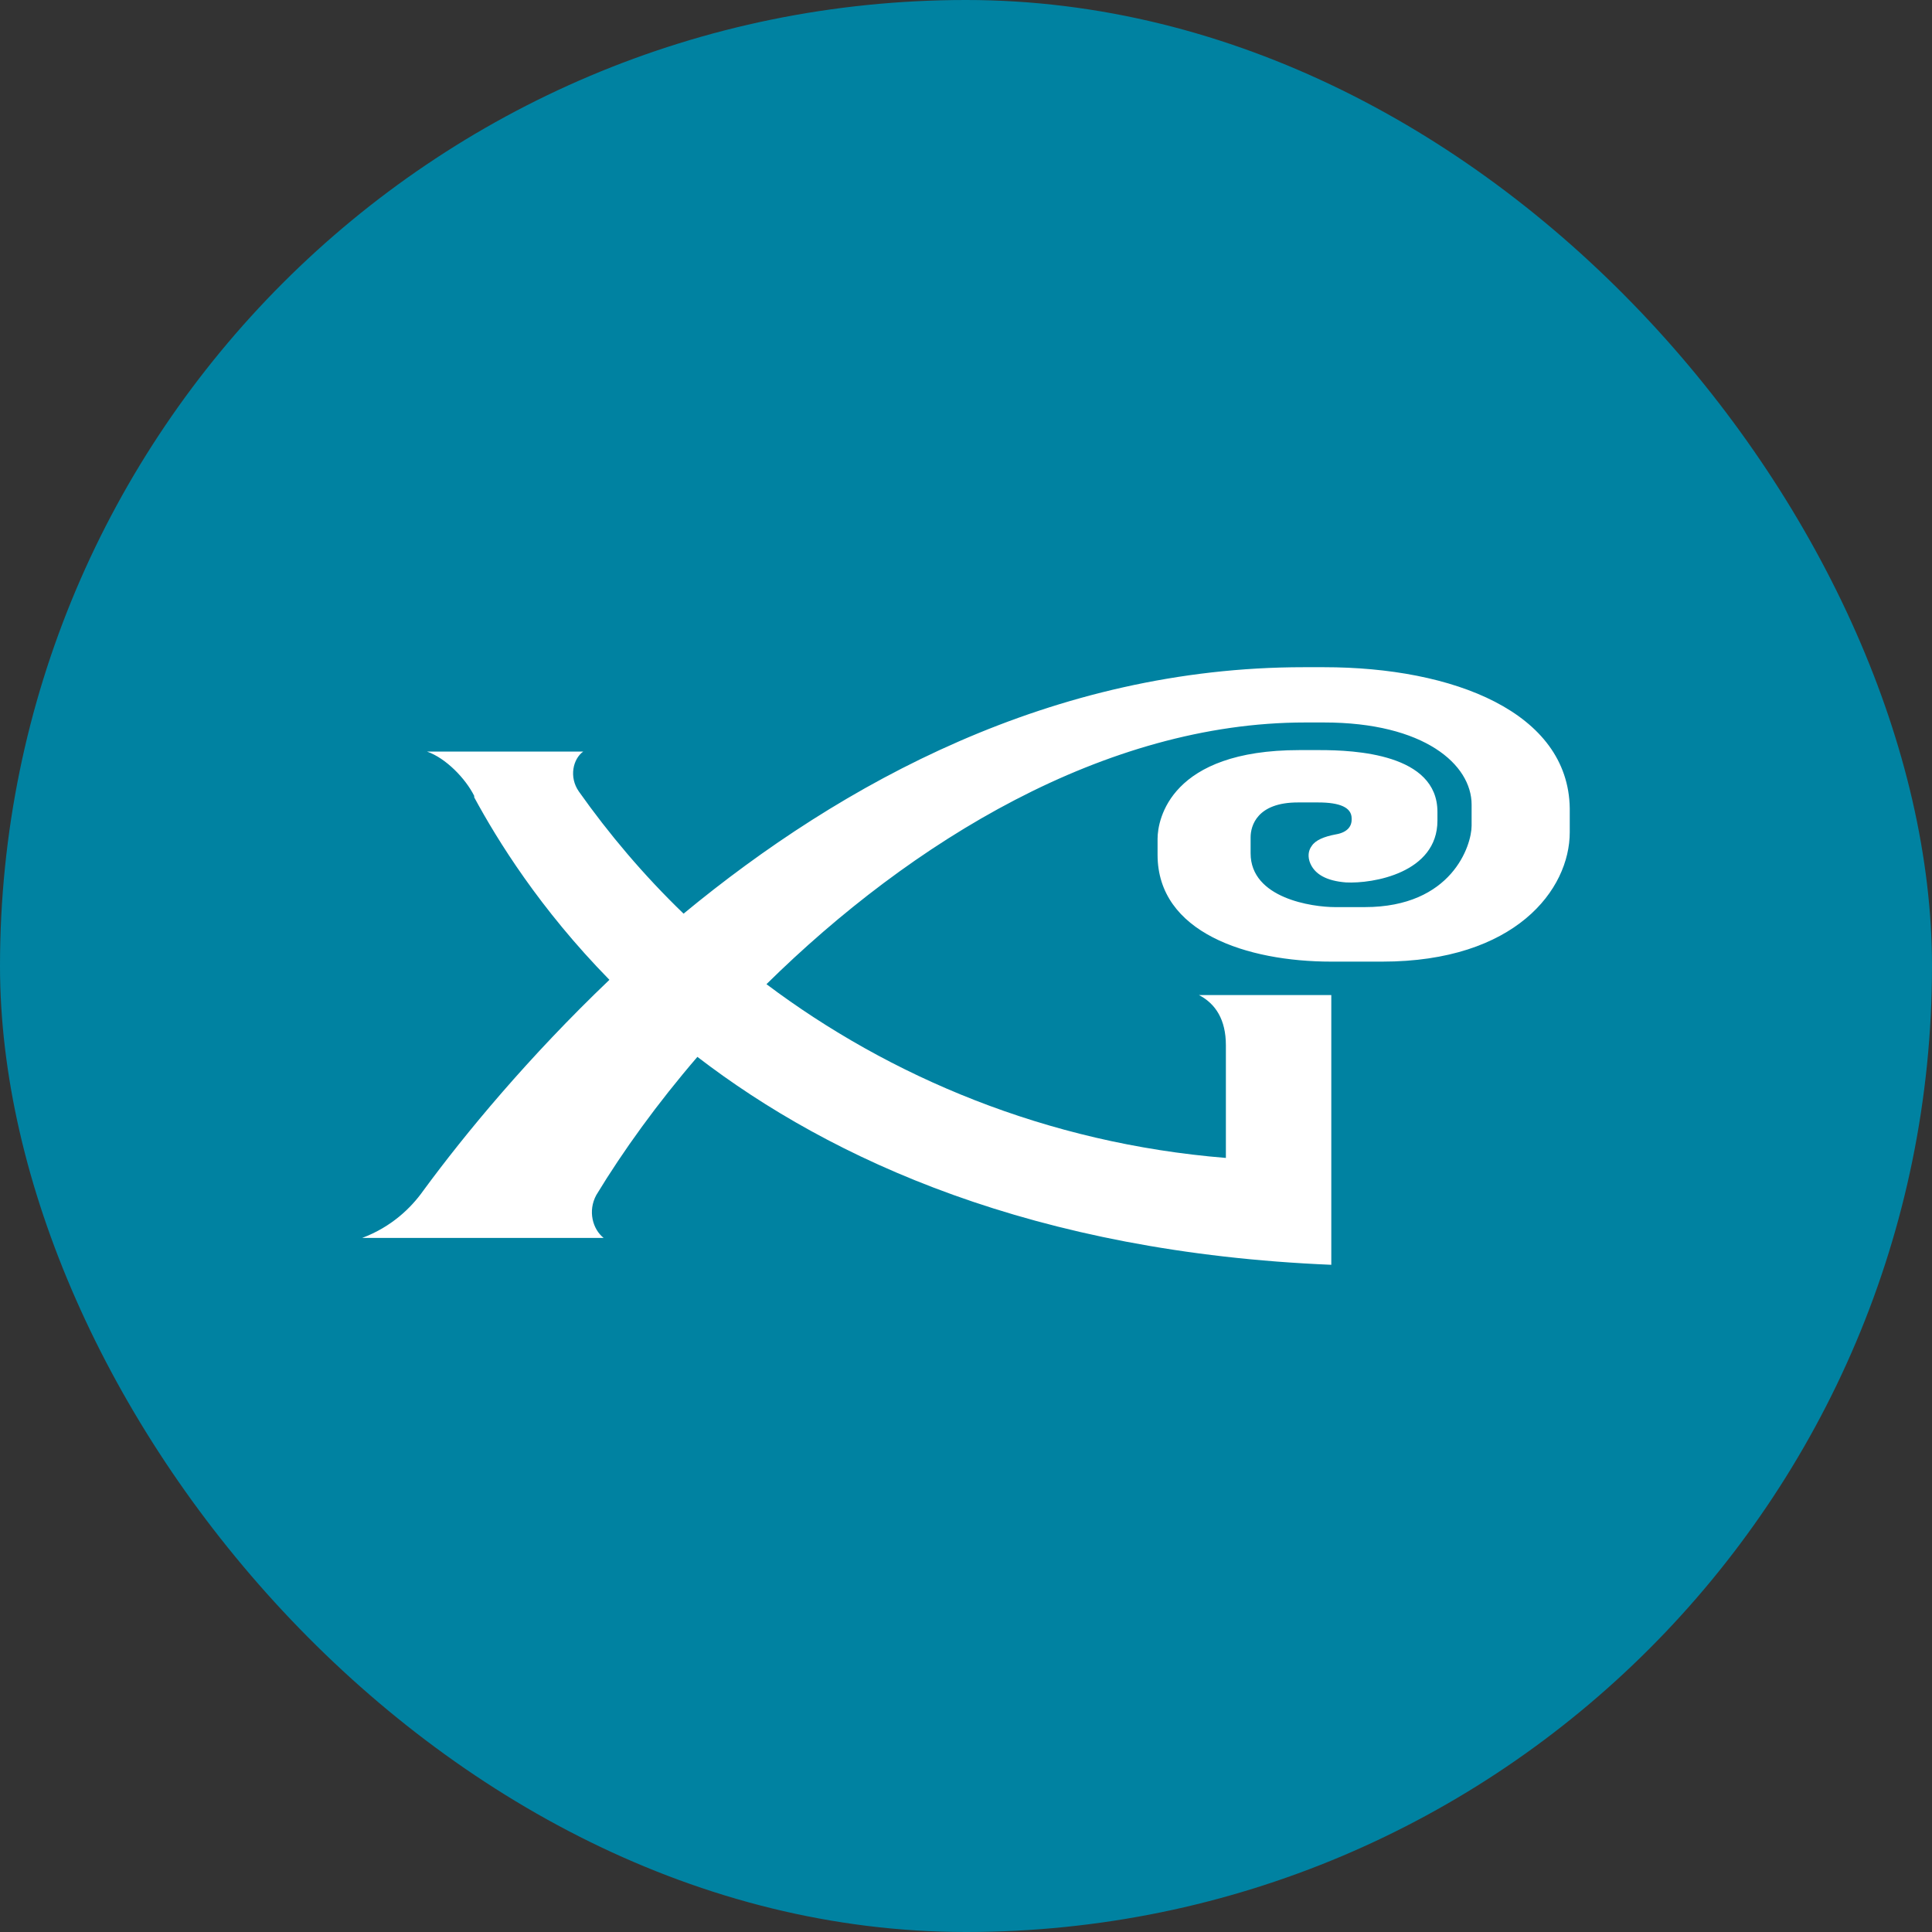 <svg width="64" height="64" viewBox="0 0 64 64" fill="none" xmlns="http://www.w3.org/2000/svg">
<rect x="0" y="0" width="64" height="64" fill="#333333" stroke="none"/>
<rect width="64" height="64" rx="32" fill="#0082A1"/>
<path d="M43.86 22.102H43.186C34.878 22.102 27.894 25.931 22.644 30.266C21.32 28.99 20.164 27.617 19.176 26.22C18.839 25.739 18.984 25.137 19.321 24.896H14.143C14.769 25.113 15.42 25.787 15.709 26.365V26.389C15.709 26.389 15.709 26.389 15.709 26.413C16.479 27.834 17.876 30.098 20.188 32.458C17.515 35.01 15.42 37.539 14.023 39.441C13.614 40.019 12.963 40.645 12 41.007H19.995C19.634 40.718 19.465 40.116 19.754 39.586C20.645 38.117 21.777 36.551 23.102 35.01C27.557 38.43 34.252 41.488 44.101 41.898V32.963H39.718C40.272 33.252 40.609 33.782 40.609 34.625V38.358C34.661 37.876 29.459 35.66 25.39 32.602C30.182 27.882 36.612 23.933 43.234 23.933H43.86C47.184 23.933 48.749 25.329 48.749 26.654V27.352C48.749 28.002 48.099 30.049 45.209 30.049H44.222C43.475 30.049 41.428 29.76 41.428 28.267V27.738C41.428 27.352 41.645 26.582 42.993 26.582H43.668C44.39 26.582 44.775 26.75 44.775 27.111V27.16C44.775 27.328 44.679 27.569 44.246 27.641C43.86 27.713 43.571 27.834 43.451 28.026C43.379 28.123 43.306 28.291 43.379 28.532C43.523 28.966 43.957 29.182 44.583 29.231C45.474 29.279 47.617 28.918 47.617 27.184V26.895C47.617 24.968 44.872 24.848 43.716 24.848H43.041C38.779 24.848 38.346 27.136 38.346 27.786V28.316C38.346 30.892 41.308 31.855 44.101 31.855H45.787C50.194 31.855 52 29.471 52 27.569V26.774C51.952 23.595 48.147 22.102 43.86 22.102Z" fill="white"/>
</svg>
